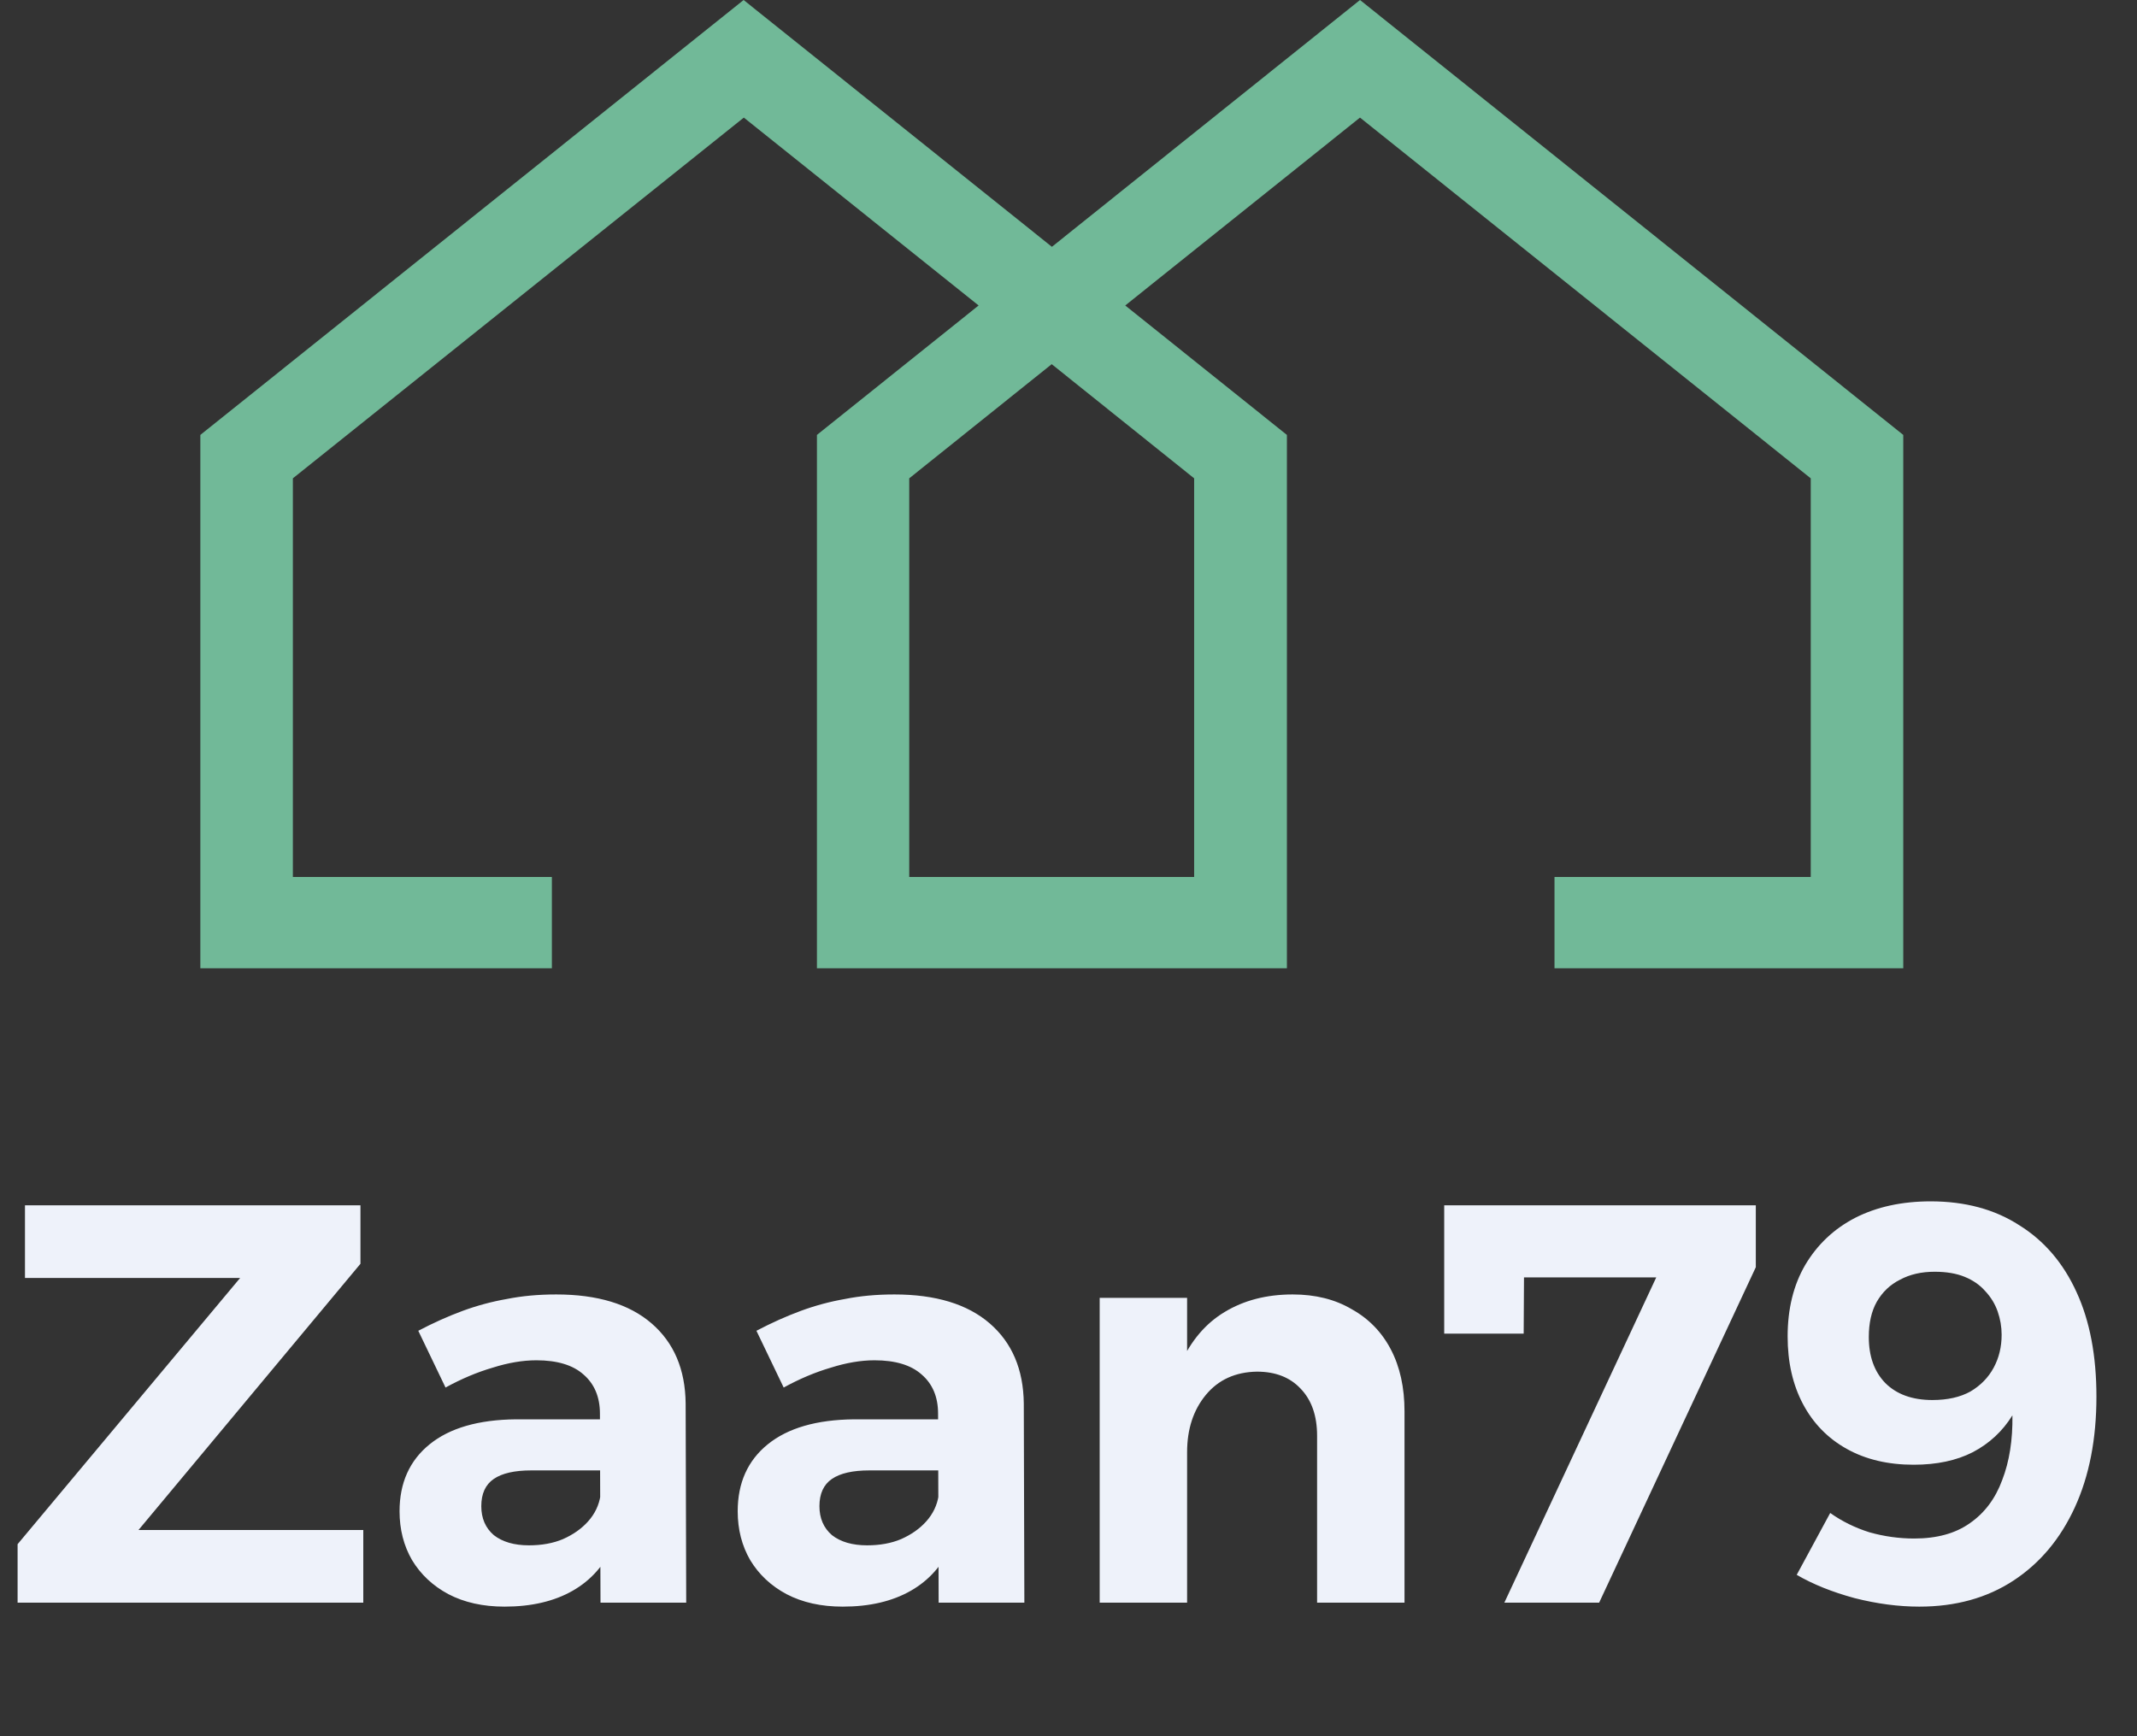 <svg xmlns="http://www.w3.org/2000/svg" width="64" height="52" viewBox="0 0 64 52" fill="none"><rect x="0" y="0" width="64" height="52" fill="#333333" stroke="none"/><path d="M0.748 36.1H10.795V37.851L4.148 45.824H10.88V48H0.527V46.249L7.191 38.276H0.748V36.1ZM15.91 44.039C15.411 44.039 15.037 44.124 14.788 44.294C14.539 44.464 14.414 44.736 14.414 45.11C14.414 45.473 14.539 45.762 14.788 45.977C15.049 46.181 15.4 46.283 15.842 46.283C16.227 46.283 16.567 46.221 16.862 46.096C17.168 45.96 17.417 45.784 17.61 45.569C17.814 45.342 17.939 45.082 17.984 44.787L18.375 46.249C18.114 46.861 17.706 47.326 17.151 47.643C16.596 47.96 15.915 48.119 15.111 48.119C14.465 48.119 13.904 47.994 13.428 47.745C12.963 47.496 12.601 47.156 12.34 46.725C12.091 46.294 11.966 45.807 11.966 45.263C11.966 44.413 12.266 43.744 12.867 43.257C13.467 42.77 14.329 42.52 15.451 42.509H18.239V44.039H15.91ZM17.967 42.339C17.967 41.84 17.802 41.449 17.474 41.166C17.157 40.883 16.686 40.741 16.063 40.741C15.655 40.741 15.219 40.815 14.754 40.962C14.289 41.098 13.819 41.296 13.343 41.557L12.527 39.857C12.98 39.619 13.422 39.421 13.853 39.262C14.284 39.103 14.726 38.984 15.179 38.905C15.632 38.814 16.125 38.769 16.658 38.769C17.893 38.769 18.845 39.058 19.514 39.636C20.183 40.214 20.523 41.013 20.534 42.033L20.551 48H17.984L17.967 42.339ZM26.037 44.039C25.538 44.039 25.164 44.124 24.915 44.294C24.666 44.464 24.541 44.736 24.541 45.11C24.541 45.473 24.666 45.762 24.915 45.977C25.175 46.181 25.527 46.283 25.969 46.283C26.354 46.283 26.694 46.221 26.989 46.096C27.295 45.96 27.544 45.784 27.737 45.569C27.941 45.342 28.066 45.082 28.111 44.787L28.502 46.249C28.241 46.861 27.833 47.326 27.278 47.643C26.723 47.96 26.043 48.119 25.238 48.119C24.592 48.119 24.031 47.994 23.555 47.745C23.09 47.496 22.727 47.156 22.467 46.725C22.218 46.294 22.093 45.807 22.093 45.263C22.093 44.413 22.393 43.744 22.994 43.257C23.595 42.77 24.456 42.52 25.578 42.509H28.366V44.039H26.037ZM28.094 42.339C28.094 41.84 27.93 41.449 27.601 41.166C27.284 40.883 26.813 40.741 26.19 40.741C25.782 40.741 25.346 40.815 24.881 40.962C24.416 41.098 23.946 41.296 23.47 41.557L22.654 39.857C23.107 39.619 23.549 39.421 23.98 39.262C24.41 39.103 24.852 38.984 25.306 38.905C25.759 38.814 26.252 38.769 26.785 38.769C28.02 38.769 28.972 39.058 29.641 39.636C30.309 40.214 30.649 41.013 30.661 42.033L30.678 48H28.111L28.094 42.339ZM39.445 43.002C39.445 42.401 39.28 41.931 38.952 41.591C38.634 41.251 38.198 41.081 37.643 41.081C36.997 41.092 36.487 41.325 36.113 41.778C35.739 42.231 35.552 42.804 35.552 43.495H34.889C34.889 42.43 35.042 41.551 35.348 40.86C35.665 40.157 36.107 39.636 36.674 39.296C37.252 38.945 37.932 38.769 38.714 38.769C39.394 38.769 39.983 38.916 40.482 39.211C40.992 39.494 41.383 39.897 41.655 40.418C41.927 40.939 42.063 41.557 42.063 42.271V48H39.445V43.002ZM32.934 38.871H35.552V48H32.934V38.871ZM43.252 36.1H52.584V37.953L47.892 48H45.053L50.102 37.188L50.8 38.259H44.459L45.648 37.086L45.632 39.942H43.252V36.1ZM54.812 45.314C55.163 45.563 55.554 45.756 55.985 45.892C56.427 46.017 56.875 46.079 57.328 46.079C58.008 46.079 58.563 45.926 58.994 45.62C59.436 45.314 59.759 44.883 59.963 44.328C60.178 43.773 60.28 43.127 60.269 42.39C59.974 42.866 59.578 43.234 59.079 43.495C58.592 43.744 58.002 43.869 57.311 43.869C56.54 43.869 55.872 43.71 55.305 43.393C54.738 43.076 54.302 42.628 53.996 42.05C53.69 41.472 53.537 40.798 53.537 40.027C53.537 39.2 53.713 38.486 54.064 37.885C54.427 37.273 54.925 36.803 55.56 36.474C56.206 36.145 56.96 35.981 57.821 35.981C58.852 35.981 59.736 36.219 60.473 36.695C61.221 37.16 61.793 37.828 62.19 38.701C62.587 39.562 62.785 40.605 62.785 41.829C62.785 43.098 62.57 44.203 62.139 45.144C61.708 46.085 61.096 46.816 60.303 47.337C59.51 47.858 58.569 48.119 57.481 48.119C56.858 48.119 56.212 48.034 55.543 47.864C54.874 47.683 54.296 47.45 53.809 47.167L54.812 45.314ZM57.94 38.089C57.543 38.089 57.198 38.168 56.903 38.327C56.608 38.474 56.376 38.695 56.206 38.99C56.047 39.273 55.968 39.625 55.968 40.044C55.968 40.622 56.132 41.081 56.461 41.421C56.801 41.761 57.271 41.931 57.872 41.931C58.325 41.931 58.705 41.846 59.011 41.676C59.317 41.495 59.549 41.257 59.708 40.962C59.867 40.667 59.946 40.339 59.946 39.976C59.946 39.738 59.906 39.506 59.827 39.279C59.748 39.052 59.623 38.848 59.453 38.667C59.294 38.486 59.09 38.344 58.841 38.242C58.592 38.14 58.291 38.089 57.94 38.089Z" fill="#EEF2FA"/><path d="M57 29H46.555V26.265H54.229V14.326L40.73 3.522L33.699 9.149L38.541 13.026V29H24.466V13.026L29.308 9.149L22.277 3.522L8.771 14.326V26.265H16.528V29H6V13.026L22.27 0L31.503 7.392L40.73 0L57 13.026V29ZM27.23 26.265H35.763V14.326L31.497 10.907L27.23 14.326V26.265Z" fill="#71B998"/></svg>